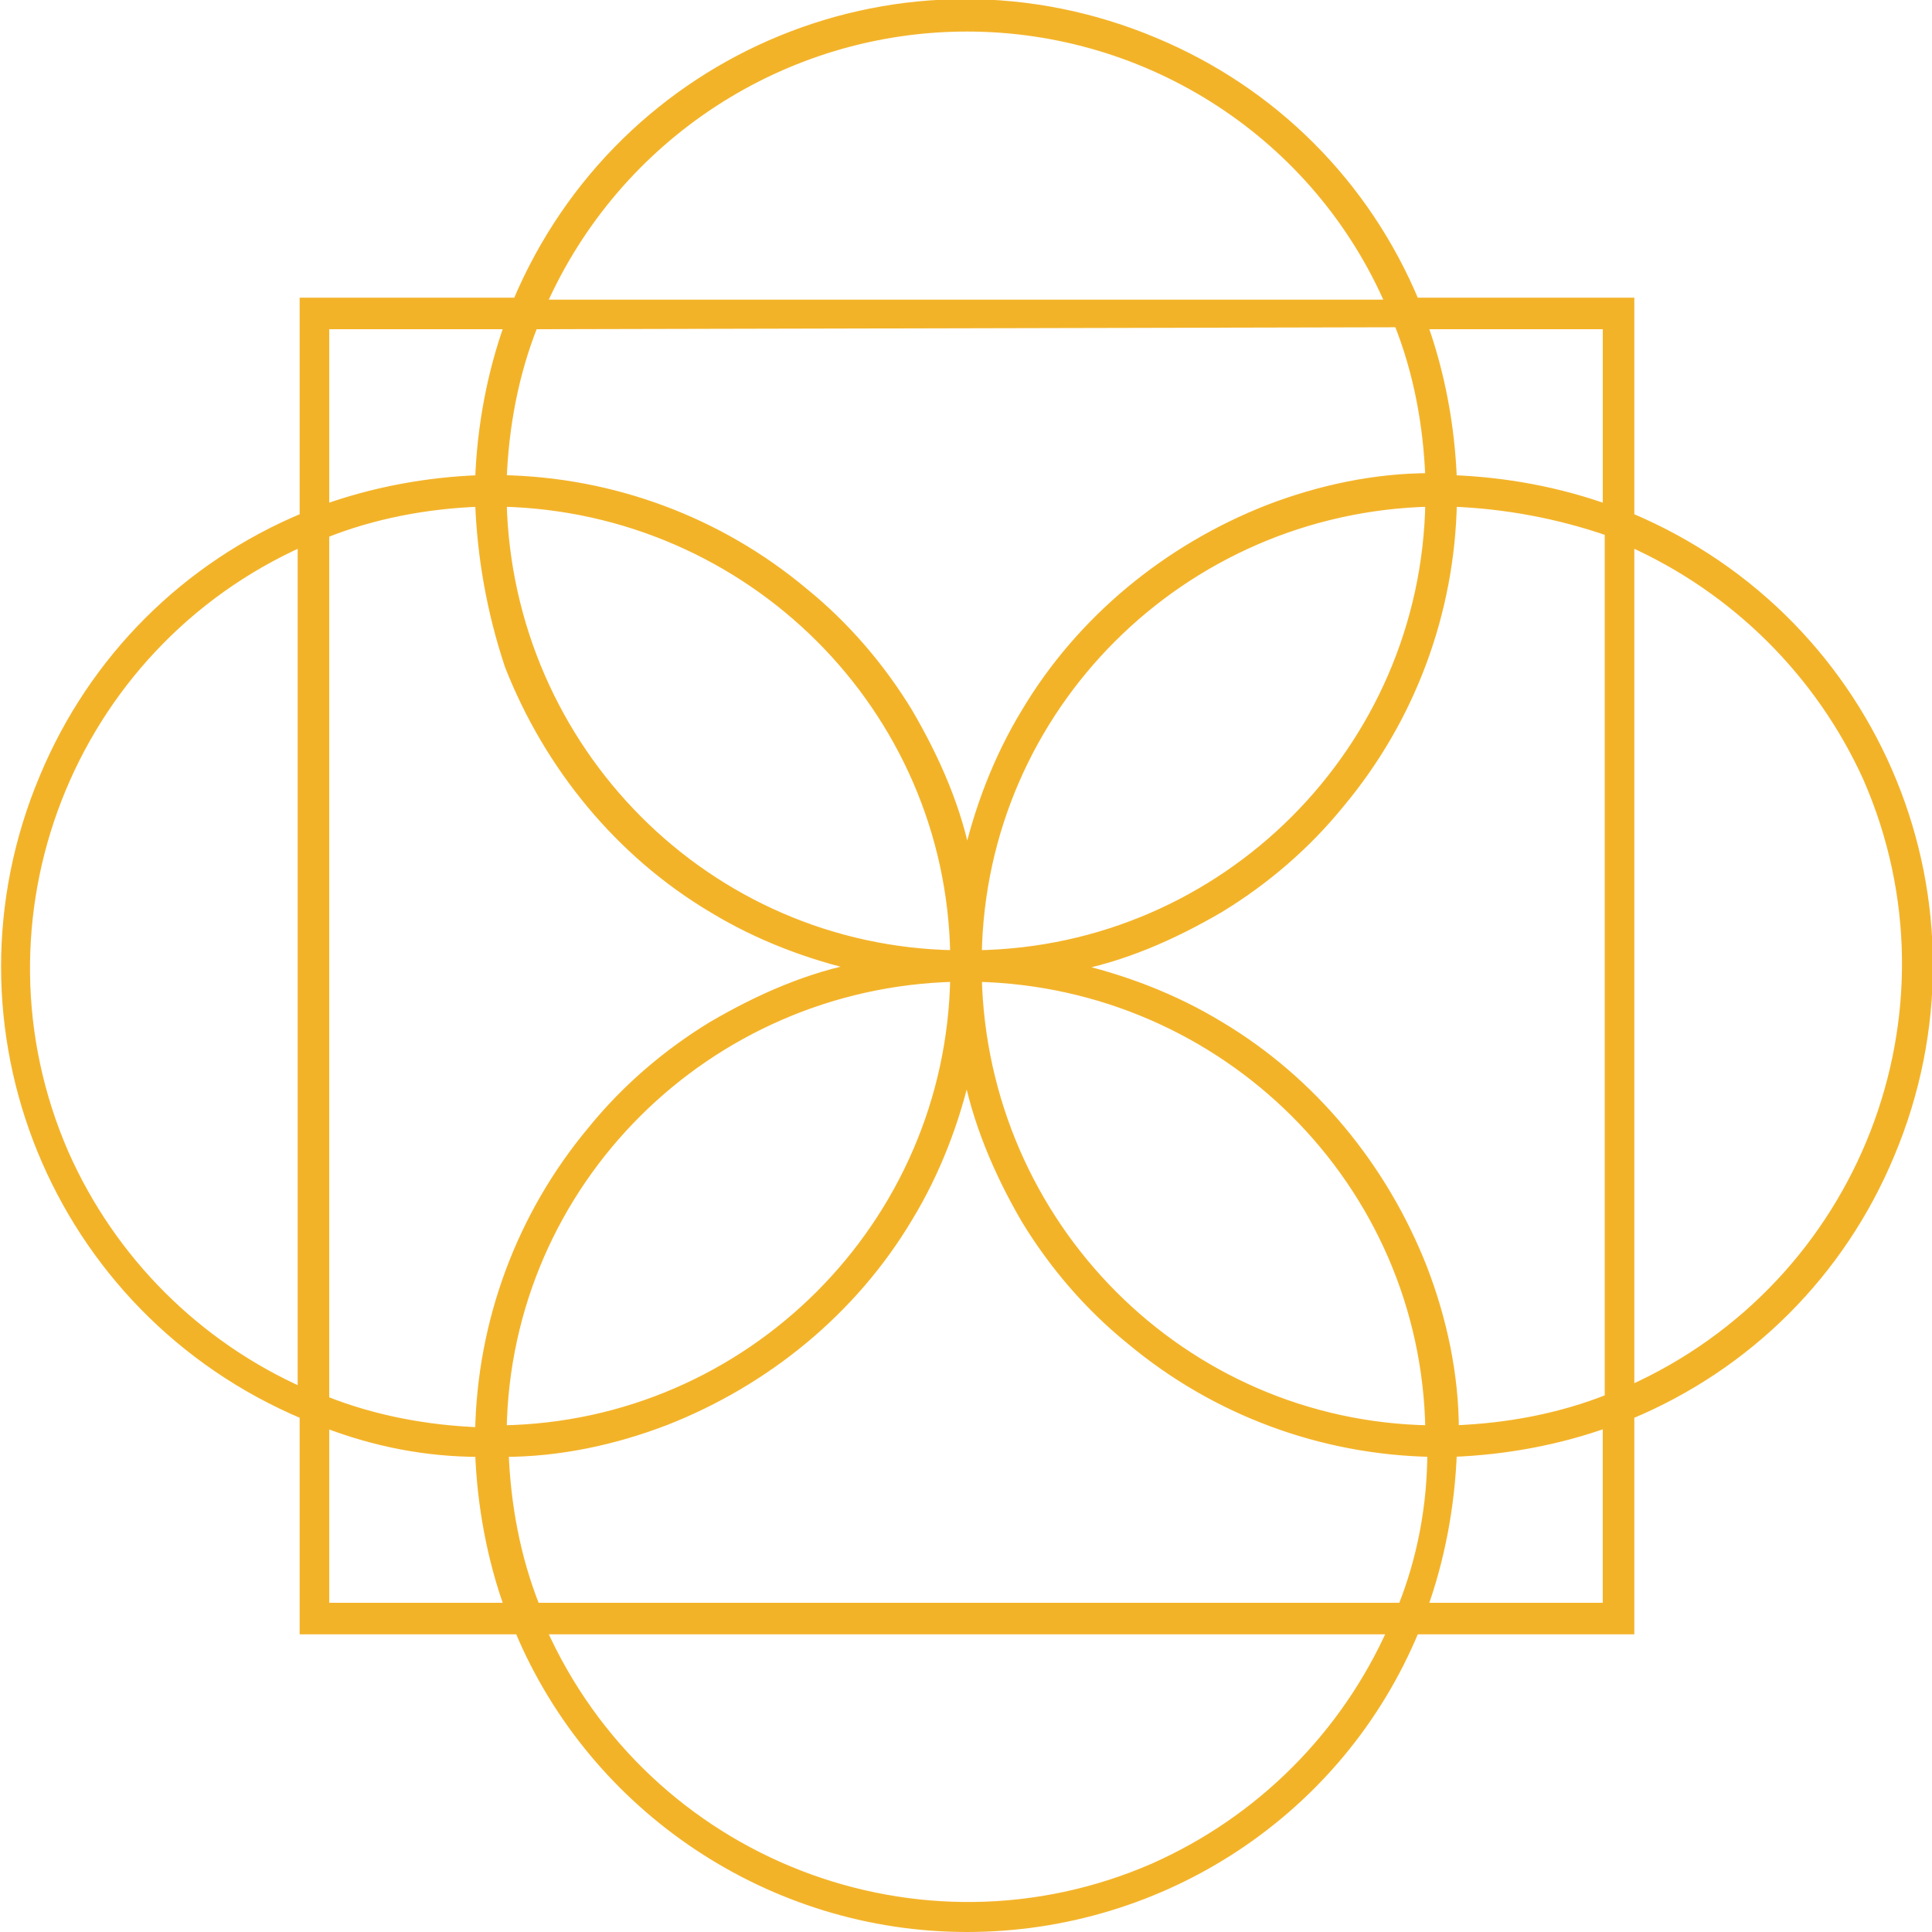 <?xml version="1.0" encoding="utf-8"?>
<!-- Generator: Adobe Illustrator 24.2.0, SVG Export Plug-In . SVG Version: 6.00 Build 0)  -->
<svg version="1.1" id="Layer_1" xmlns="http://www.w3.org/2000/svg" xmlns:xlink="http://www.w3.org/1999/xlink" x="0px" y="0px"
	 viewBox="0 0 98 98" style="enable-background:new 0 0 98 98;" xml:space="preserve">
<style type="text/css">
	.st0{fill:#F3B329;stroke:#F3B329;stroke-width:0.5;stroke-miterlimit:10;enable-background:new    ;}
</style>
<g id="Group_18" transform="translate(-790.75 -350.75)">
	<path id="Fill_19" class="st0" d="M839.8,448.5c-9.9,0-18.9-6-22.7-15.1h-10.9v-10.9c-12.6-5.3-18.5-19.7-13.2-32.3
		c2.5-6,7.2-10.7,13.2-13.2v-10.9H817c5.3-12.6,19.7-18.5,32.3-13.2c6,2.5,10.7,7.2,13.2,13.2h10.9V377
		c12.6,5.3,18.5,19.7,13.2,32.3c-2.5,6-7.2,10.7-13.2,13.2v10.9h-10.9C858.7,442.6,849.7,448.5,839.8,448.5z M818.2,433.4
		c5.3,11.9,19.2,17.3,31.1,12.1c5.4-2.4,9.7-6.7,12.1-12.1H818.2z M872.3,422.9c-2.5,0.9-5.2,1.4-7.9,1.5c-0.1,2.7-0.6,5.4-1.5,7.9
		h9.4L872.3,422.9z M839.8,404.9L839.8,404.9c-0.6,2.7-1.6,5.3-3,7.6c-2.8,4.7-7.2,8.3-12.3,10.3c-2.6,1-5.4,1.6-8.2,1.6
		c0.1,2.7,0.6,5.4,1.6,7.9h44c1-2.5,1.5-5.2,1.5-7.9c-5.6-0.1-11-2.1-15.3-5.7c-2.1-1.7-3.9-3.8-5.3-6.1
		C841.4,410.2,840.3,407.6,839.8,404.9L839.8,404.9z M807.2,422.9v9.4h9.4c-0.9-2.5-1.4-5.2-1.5-7.9
		C812.4,424.4,809.8,423.9,807.2,422.9z M864.4,376.2c-0.1,5.6-2.1,11-5.7,15.3c-1.7,2.1-3.8,3.9-6.1,5.3c-2.4,1.4-4.9,2.5-7.6,3
		c2.7,0.6,5.3,1.6,7.6,3c4.7,2.8,8.3,7.2,10.3,12.3c1,2.6,1.6,5.4,1.6,8.2c2.7-0.1,5.4-0.6,7.9-1.6v-44
		C869.8,376.8,867.1,376.3,864.4,376.2z M815.1,376.2c-2.7,0.1-5.4,0.6-7.9,1.6v44c2.5,1,5.2,1.5,7.9,1.6c0.1-5.6,2.1-11,5.7-15.3
		c1.7-2.1,3.8-3.9,6.1-5.3c2.4-1.4,4.9-2.5,7.6-3c-2.7-0.6-5.3-1.6-7.6-3c-4.7-2.8-8.3-7.2-10.3-12.3
		C815.7,381.8,815.2,379,815.1,376.2z M840.3,400.3c0.3,12.6,10.4,22.8,23,23C863.1,410.7,852.9,400.6,840.3,400.3z M839.2,400.3
		c-12.6,0.3-22.8,10.4-23,23C828.8,423.1,839,412.9,839.2,400.3z M873.4,378.2v43.1c11.9-5.3,17.3-19.2,12.1-31.1
		C883.1,384.9,878.8,380.6,873.4,378.2L873.4,378.2z M806.1,378.2c-11.9,5.3-17.3,19.2-12.1,31.1c2.4,5.4,6.7,9.7,12.1,12.1V378.2z
		 M863.3,376.2c-12.6,0.3-22.8,10.4-23,23C852.9,399,863.1,388.8,863.3,376.2z M816.2,376.2c0.3,12.6,10.4,22.8,23,23
		C839,386.6,828.8,376.5,816.2,376.2z M817.8,367.2c-1,2.5-1.5,5.2-1.6,7.9c5.6,0.1,11,2.1,15.3,5.7c2.1,1.7,3.9,3.8,5.3,6.1
		c1.4,2.4,2.5,4.9,3,7.6c0.6-2.7,1.6-5.3,3-7.6c2.8-4.7,7.2-8.3,12.3-10.3c2.6-1,5.4-1.6,8.2-1.6c-0.1-2.7-0.6-5.4-1.6-7.9
		L817.8,367.2z M862.9,367.2c0.9,2.5,1.4,5.2,1.5,7.9c2.7,0.1,5.4,0.6,7.9,1.5v-9.4H862.9z M807.2,367.2v9.4
		c2.5-0.9,5.2-1.4,7.9-1.5c0.1-2.7,0.6-5.4,1.5-7.9L807.2,367.2z M839.8,352.1c-9.3,0-17.8,5.5-21.6,14.1h43.1
		C857.6,357.6,849.1,352.1,839.8,352.1z"/>
</g>
</svg>
